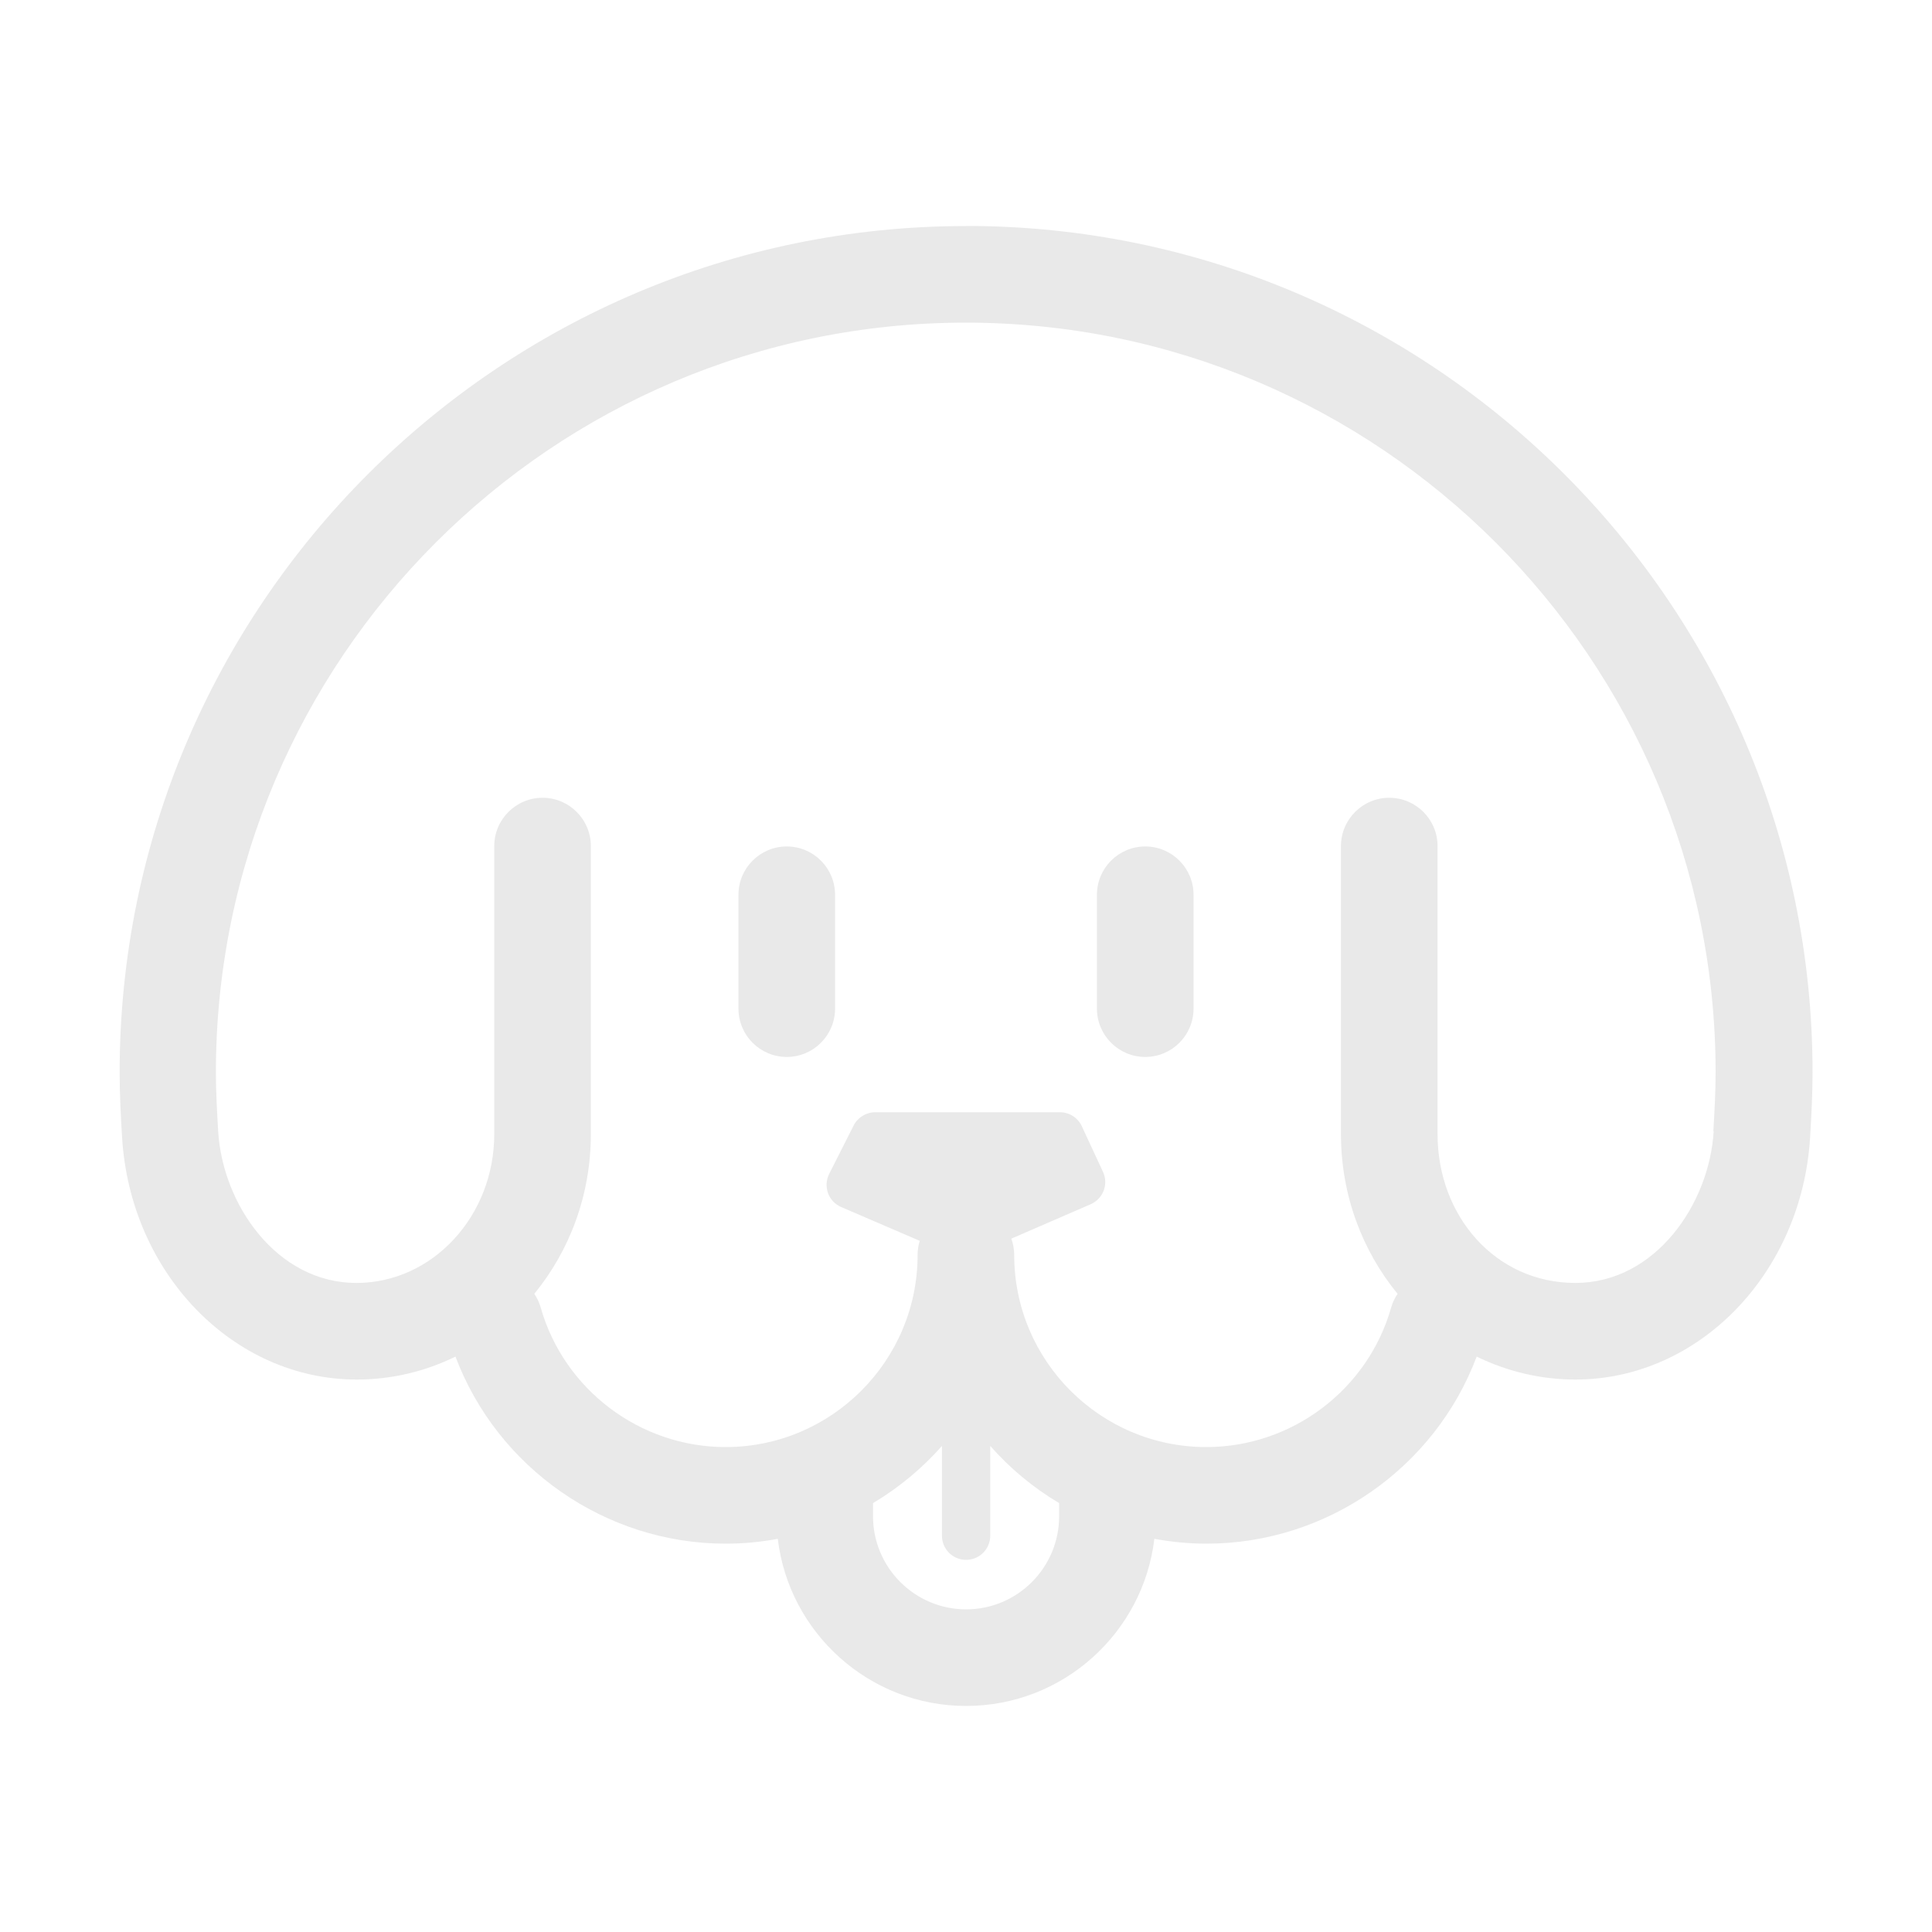 <svg xmlns="http://www.w3.org/2000/svg" fill="none" viewBox="0 0 40 40" height="40" width="40">
<path fill="#E9E9E9" d="M16.289 17.525C15.737 17.525 15.289 17.973 15.289 18.525V20.883C15.289 21.435 15.737 21.883 16.289 21.883C16.841 21.883 17.289 21.435 17.289 20.883V18.525C17.289 17.973 16.841 17.525 16.289 17.525Z"></path>
<path fill="#E9E9E9" d="M23.711 17.525C23.159 17.525 22.711 17.973 22.711 18.525V20.883C22.711 21.435 23.159 21.883 23.711 21.883C24.263 21.883 24.711 21.435 24.711 20.883V18.525C24.711 17.973 24.263 17.525 23.711 17.525Z"></path>
<path fill="#E9E9E9" d="M20.002 4.68C10.338 4.68 2.477 12.542 2.477 22.205C2.477 22.652 2.5 23.092 2.527 23.54C2.693 26.357 4.828 28.562 7.385 28.562C8.115 28.562 8.808 28.392 9.43 28.087C10.297 30.39 12.532 31.96 15.025 31.96C15.393 31.96 15.753 31.925 16.103 31.86C16.335 33.805 17.995 35.32 20.002 35.32C22.008 35.32 23.668 33.807 23.9 31.86C24.25 31.923 24.61 31.96 24.978 31.96C27.473 31.96 29.707 30.39 30.573 28.087C31.195 28.39 31.888 28.562 32.618 28.562C35.177 28.562 37.31 26.355 37.477 23.538C37.503 23.09 37.527 22.652 37.527 22.203C37.527 12.54 29.665 4.678 20.002 4.678V4.68ZM21.928 31.393C21.928 32.457 21.063 33.32 20.002 33.32C18.94 33.32 18.075 32.455 18.075 31.393V31.12C18.61 30.802 19.092 30.4 19.502 29.937V31.795C19.502 32.072 19.725 32.295 20.002 32.295C20.278 32.295 20.502 32.072 20.502 31.795V29.937C20.912 30.402 21.393 30.802 21.928 31.12V31.393ZM35.48 23.42C35.39 24.93 34.27 26.562 32.617 26.562C30.963 26.562 29.763 25.178 29.763 23.48V17.517C29.763 16.965 29.315 16.517 28.763 16.517C28.212 16.517 27.763 16.965 27.763 17.517V23.48C27.763 24.742 28.205 25.897 28.935 26.787C28.877 26.872 28.832 26.968 28.802 27.072C28.32 28.773 26.747 29.96 24.975 29.96C22.783 29.96 20.998 28.177 20.998 25.983C20.998 25.865 20.977 25.752 20.938 25.645L22.582 24.932C22.705 24.878 22.802 24.777 22.85 24.652C22.898 24.525 22.893 24.385 22.837 24.263L22.398 23.318C22.317 23.142 22.14 23.028 21.945 23.028H18.12C17.932 23.028 17.758 23.135 17.673 23.303L17.167 24.305C17.105 24.428 17.097 24.572 17.143 24.702C17.19 24.832 17.288 24.935 17.415 24.99L19.042 25.69C19.013 25.783 18.998 25.88 18.998 25.983C18.998 28.175 17.215 29.96 15.022 29.96C13.252 29.96 11.678 28.772 11.195 27.072C11.165 26.967 11.12 26.872 11.062 26.787C11.792 25.897 12.233 24.742 12.233 23.48V17.517C12.233 16.965 11.785 16.517 11.233 16.517C10.682 16.517 10.233 16.965 10.233 17.517V23.48C10.233 25.18 8.953 26.562 7.38 26.562C5.727 26.562 4.607 24.932 4.517 23.422C4.492 22.988 4.47 22.598 4.47 22.205C4.47 13.645 11.435 6.68 19.995 6.68C28.555 6.68 35.52 13.645 35.52 22.205C35.52 22.598 35.498 22.988 35.473 23.422L35.48 23.42Z"></path>
</svg>
